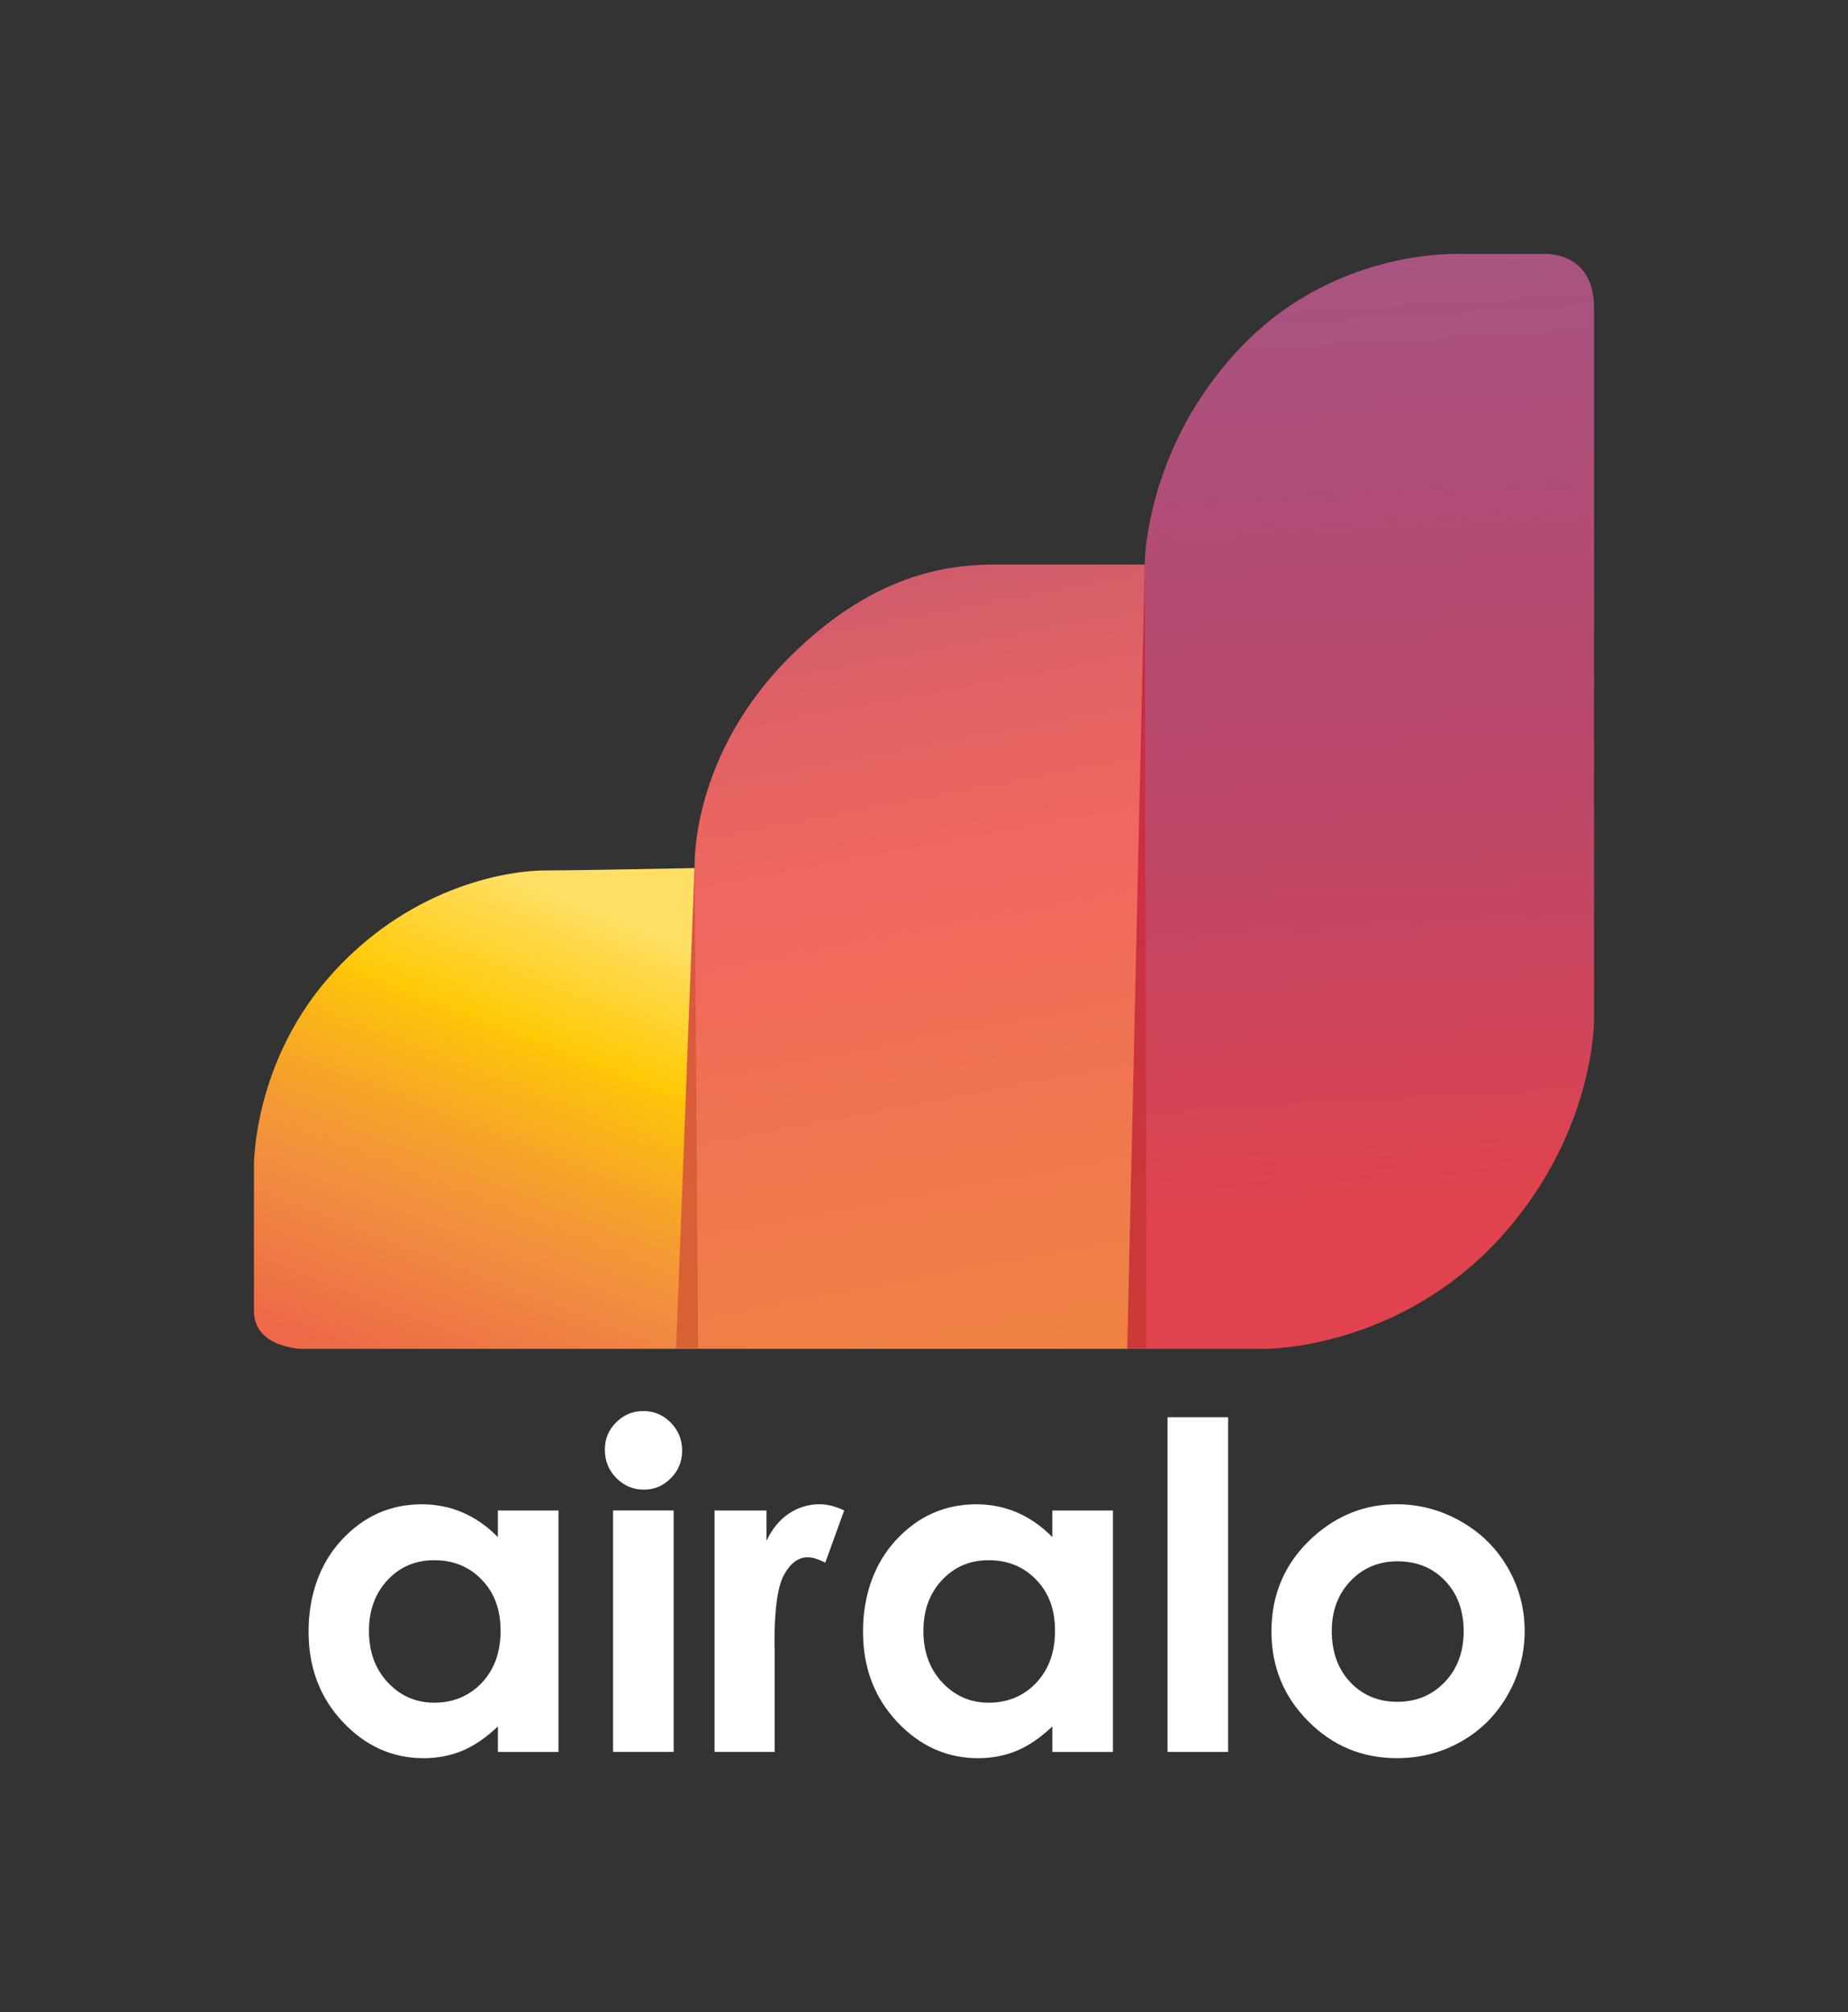 <svg xmlns="http://www.w3.org/2000/svg" xmlns:xlink="http://www.w3.org/1999/xlink" id="logo" viewBox="0 0 610.92 665.19"><rect x="0" y="0" width="610.92" height="665.19" fill="#333333" stroke="none"/><defs><style>.cls-1{fill:url(#linear-gradient);}.cls-2{fill:#fff;}.cls-3{fill:url(#linear-gradient-3);}.cls-4{fill:url(#linear-gradient-2);}.cls-5{fill:#c84e28;opacity:.59;}.cls-6{fill:#b50d31;opacity:.61;}</style><linearGradient id="linear-gradient" x1="438.02" y1="63.74" x2="458.82" y2="431.41" gradientUnits="userSpaceOnUse"><stop offset=".02" stop-color="#a75584"></stop><stop offset=".42" stop-color="#b6496f"></stop><stop offset=".57" stop-color="#be4768"></stop><stop offset=".82" stop-color="#d64455"></stop><stop offset=".91" stop-color="#e0434d"></stop></linearGradient><linearGradient id="linear-gradient-2" x1="198.97" y1="301.94" x2="69.38" y2="633.4" gradientUnits="userSpaceOnUse"><stop offset="0" stop-color="#ffe065"></stop><stop offset=".02" stop-color="#ffdb54"></stop><stop offset=".13" stop-color="#ffc906"></stop><stop offset=".14" stop-color="#fdc30b"></stop><stop offset=".26" stop-color="#f59d30"></stop><stop offset=".32" stop-color="#f28f3f"></stop><stop offset=".47" stop-color="#ed6948"></stop></linearGradient><linearGradient id="linear-gradient-3" x1="276.79" y1="186.53" x2="330.01" y2="471.26" gradientUnits="userSpaceOnUse"><stop offset=".02" stop-color="#cf5c6c"></stop><stop offset=".09" stop-color="#d85f68"></stop><stop offset=".27" stop-color="#ea6561"></stop><stop offset=".4" stop-color="#f1685f"></stop><stop offset=".65" stop-color="#f0764f"></stop><stop offset=".96" stop-color="#f08441"></stop></linearGradient></defs><g><path class="cls-1" d="m526.97,101.85v234.58s.8,36.33-29.26,70.82c-30.05,34.5-69.52,38.68-79.97,38.68h-44.95l5.69-260.95s.75-39.23,33.51-72c31.23-31.23,71.08-29.01,71.08-29.01h26.66s17.24-1.63,17.24,17.87Z"></path><path class="cls-4" d="m229.63,287l1.31,158.92H99.58s-15.63-.36-15.63-12.58v-47.66s-.58-35.09,26.56-64.56c27.14-29.47,59.52-33.35,69.6-33.35s49.53-.78,49.53-.78Z"></path><path class="cls-3" d="m379.13,445.93h-155.49l5.99-158.92s-1.84-37.83,33.11-71.46c23.98-23.07,46.24-28.9,65.68-28.9h50.02l.69,259.29Z"></path><path class="cls-6" d="m372.66,445.94h6.47l-.69-259.3-5.79,259.3Z"></path><polygon class="cls-5" points="229.63 285.05 223.49 445.93 230.79 445.93 229.63 285.05"></polygon></g><g><path class="cls-2" d="m164.6,499.37h20.03v79.83h-20.03v-8.44c-3.91,3.72-7.83,6.4-11.76,8.04-3.93,1.64-8.2,2.46-12.79,2.46-10.31,0-19.23-4-26.75-12s-11.29-17.94-11.29-29.83,3.64-22.43,10.92-30.3,16.12-11.81,26.53-11.81c4.79,0,9.28.91,13.48,2.71,4.2,1.81,8.09,4.52,11.65,8.14v-8.81Zm-21.06,16.44c-6.19,0-11.34,2.19-15.43,6.57s-6.14,9.99-6.14,16.84,2.08,12.57,6.25,17.02c4.17,4.45,9.3,6.68,15.39,6.68s11.51-2.19,15.65-6.57c4.14-4.38,6.22-10.11,6.22-17.21s-2.07-12.57-6.22-16.88c-4.14-4.3-9.38-6.46-15.72-6.46Z"></path><path class="cls-2" d="m212.69,466.49c3.51,0,6.52,1.27,9.04,3.82,2.51,2.54,3.77,5.63,3.77,9.25s-1.24,6.62-3.73,9.14c-2.49,2.52-5.46,3.78-8.93,3.78s-6.6-1.28-9.11-3.85-3.77-5.69-3.77-9.36,1.24-6.53,3.73-9.03,5.49-3.74,9-3.74Zm-10.02,32.87h20.03v79.83h-20.03v-79.83Z"></path><path class="cls-2" d="m236.21,499.37h17.17v10.05c1.86-3.96,4.33-6.97,7.41-9.03,3.08-2.05,6.46-3.08,10.13-3.08,2.59,0,5.31.69,8.15,2.05l-6.24,17.24c-2.35-1.17-4.28-1.76-5.8-1.76-3.08,0-5.69,1.91-7.81,5.72s-3.19,11.3-3.19,22.45l.07,3.89v32.29h-19.88v-79.83Z"></path><path class="cls-2" d="m347.89,499.37h20.03v79.83h-20.03v-8.44c-3.91,3.72-7.83,6.4-11.76,8.04-3.93,1.64-8.2,2.46-12.79,2.46-10.31,0-19.23-4-26.75-12-7.52-8-11.29-17.94-11.29-29.83s3.64-22.43,10.92-30.3,16.12-11.81,26.53-11.81c4.79,0,9.28.91,13.48,2.71s8.09,4.52,11.65,8.14v-8.81Zm-21.06,16.44c-6.19,0-11.34,2.19-15.43,6.57-4.1,4.38-6.14,9.99-6.14,16.84s2.08,12.57,6.25,17.02c4.17,4.45,9.3,6.68,15.39,6.68s11.51-2.19,15.65-6.57c4.14-4.38,6.22-10.11,6.22-17.21s-2.07-12.57-6.22-16.88c-4.14-4.3-9.38-6.46-15.72-6.46Z"></path><path class="cls-2" d="m385.97,468.55h20.03v110.65h-20.03v-110.65Z"></path><path class="cls-2" d="m461.69,497.31c7.53,0,14.61,1.88,21.24,5.65,6.63,3.77,11.8,8.88,15.52,15.34,3.72,6.46,5.58,13.43,5.58,20.91s-1.87,14.58-5.61,21.13c-3.74,6.56-8.84,11.68-15.3,15.37s-13.58,5.54-21.35,5.54c-11.45,0-21.22-4.07-29.31-12.22-8.1-8.15-12.14-18.04-12.14-29.68,0-12.47,4.57-22.87,13.72-31.18,8.02-7.24,17.24-10.86,27.66-10.86Zm.33,18.86c-6.22,0-11.41,2.16-15.55,6.49s-6.21,9.87-6.21,16.62,2.04,12.57,6.14,16.88c4.09,4.31,9.27,6.46,15.55,6.46s11.49-2.18,15.66-6.53c4.16-4.35,6.25-9.95,6.25-16.8s-2.05-12.41-6.14-16.69c-4.09-4.28-9.32-6.42-15.69-6.42Z"></path></g></svg>